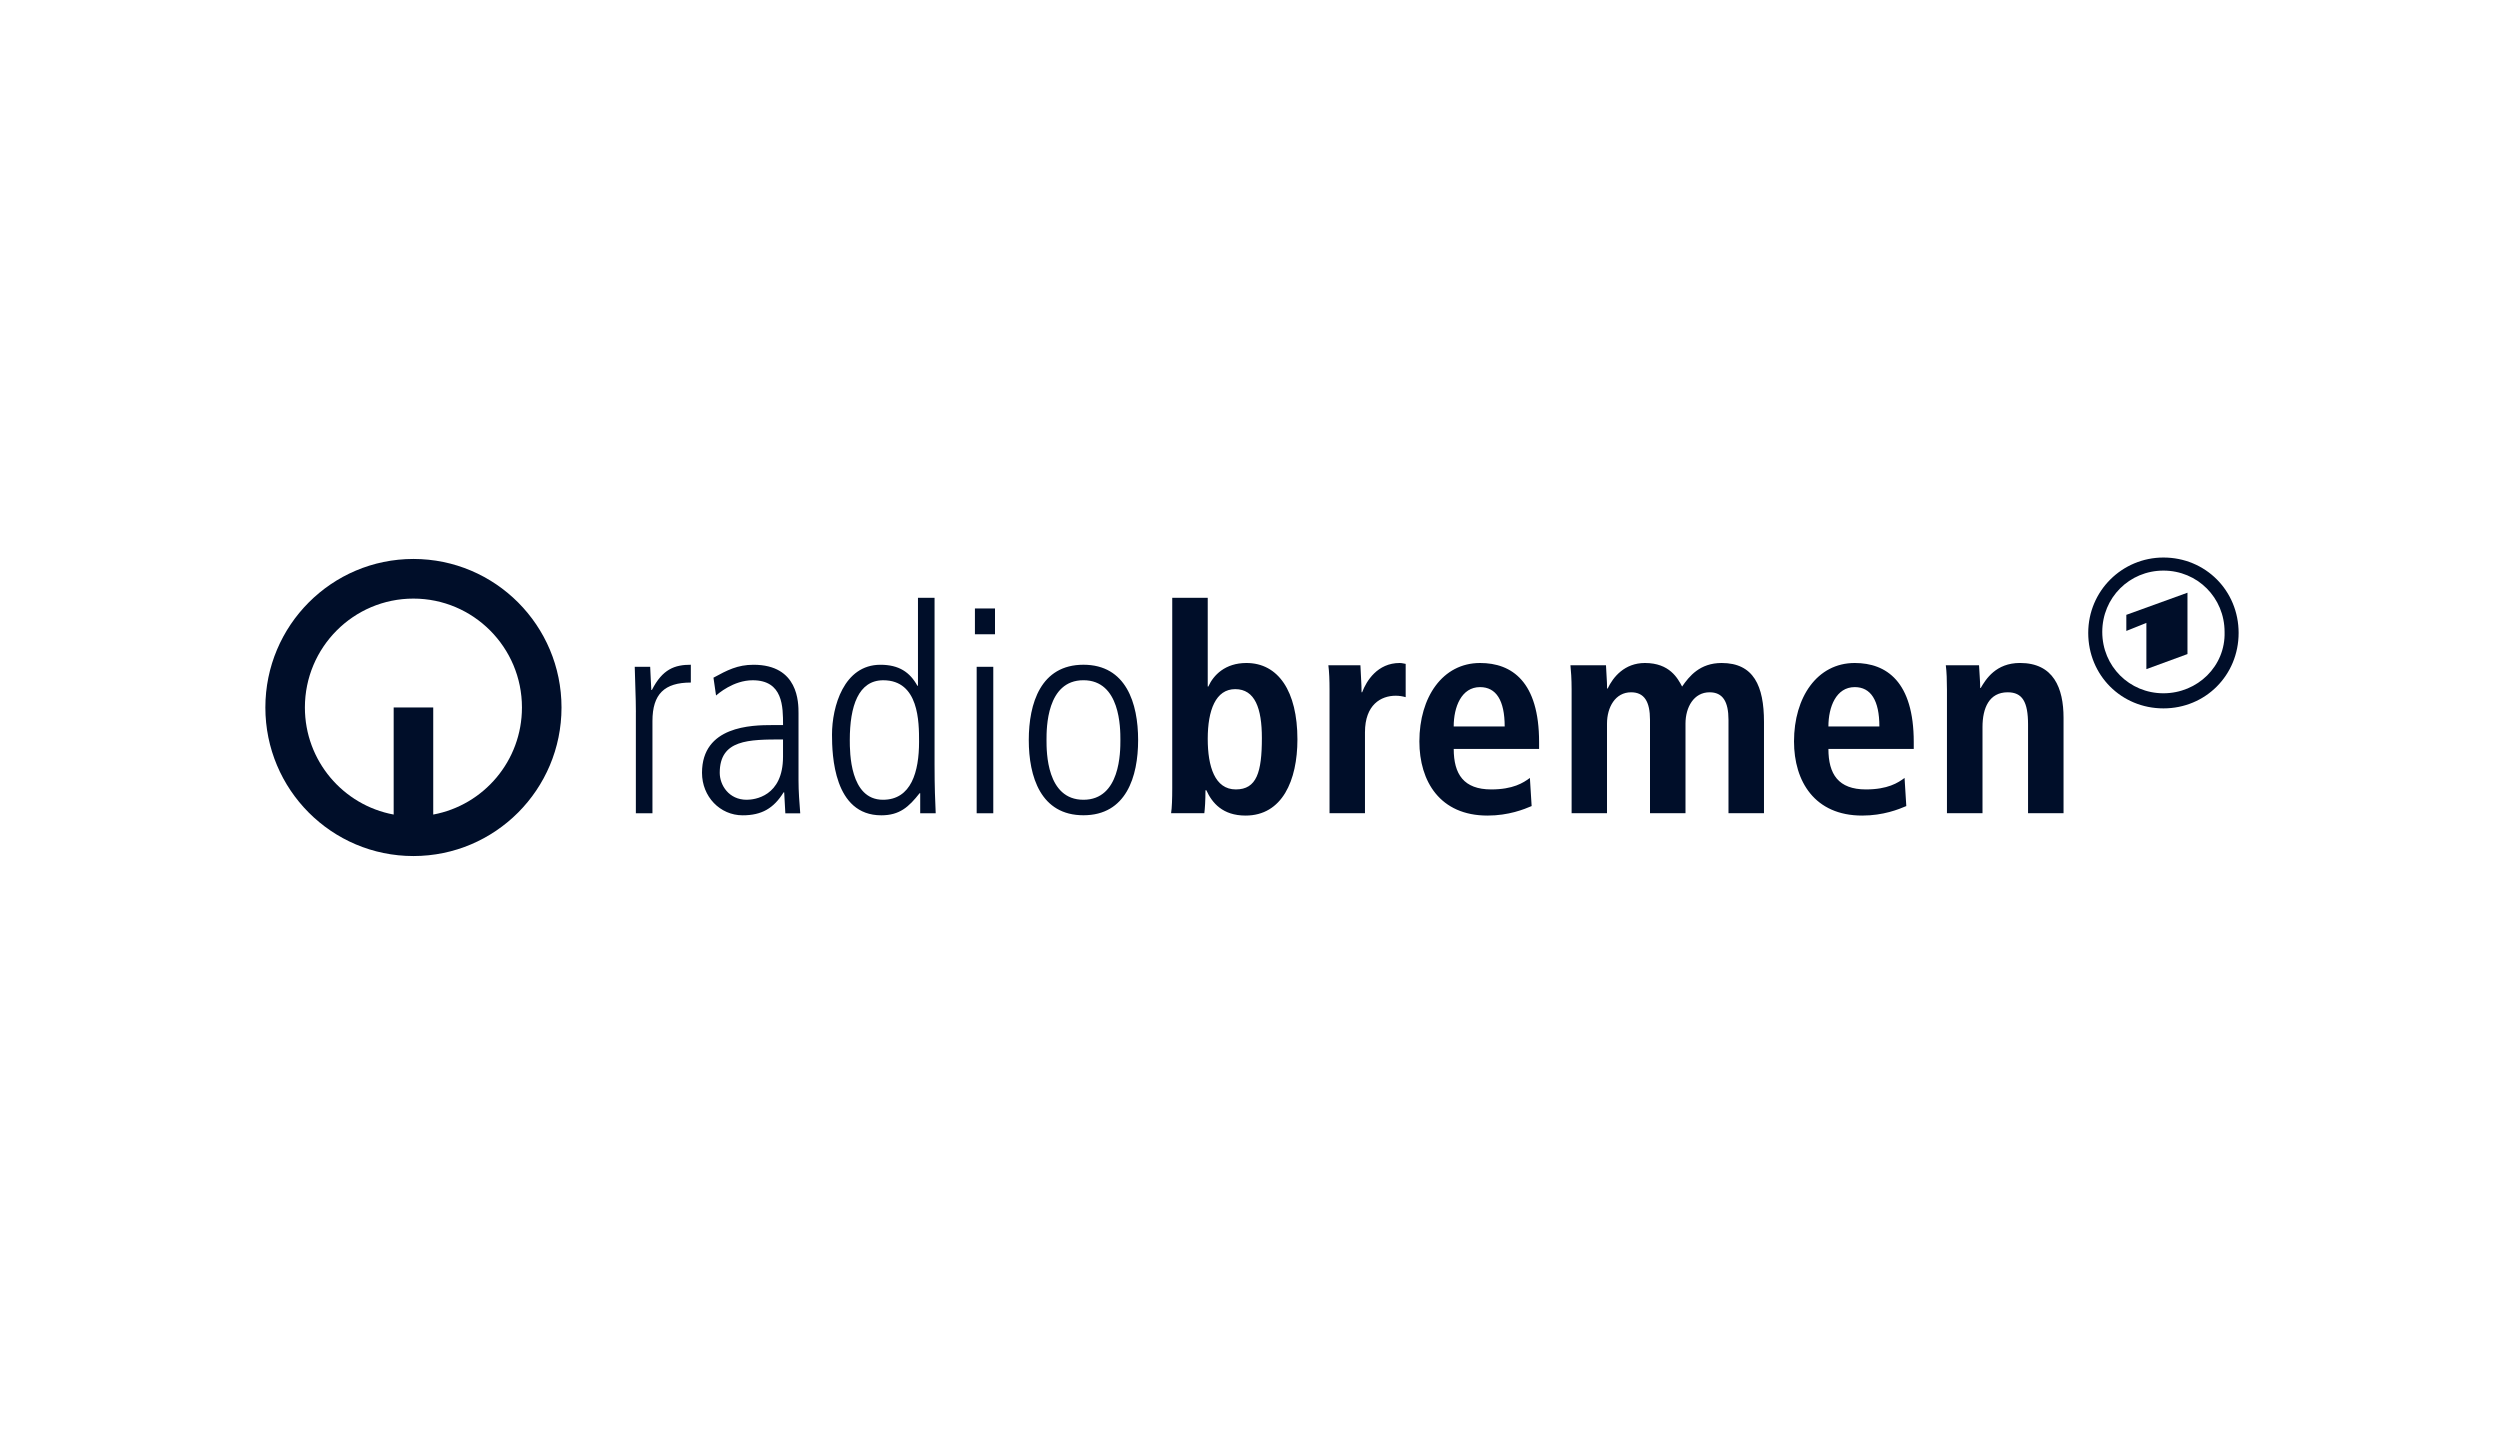 <svg width="96" height="55" viewBox="0 0 96 55" fill="none" xmlns="http://www.w3.org/2000/svg">
<path d="M15.875 22.986C13.575 22.986 11.708 24.858 11.708 27.168C11.708 29.216 13.177 30.92 15.117 31.279V27.166H16.636V31.279C18.574 30.92 20.043 29.216 20.043 27.168C20.043 24.859 18.176 22.986 15.875 22.986ZM15.875 21.464C19.016 21.464 21.562 24.018 21.562 27.168C21.562 30.317 19.016 32.872 15.875 32.872C12.734 32.872 10.19 30.319 10.19 27.168C10.19 24.018 12.736 21.464 15.875 21.464Z" fill="#000E29"/>
<path d="M24.418 27.346C24.418 26.761 24.384 26.188 24.374 25.604H24.967C24.979 25.933 25 26.266 25.011 26.497H25.032C25.44 25.692 25.912 25.526 26.528 25.526V26.21C25.515 26.21 25.054 26.651 25.054 27.687V31.23H24.417V27.346H24.418ZM30.069 28.395C28.749 28.395 27.638 28.395 27.638 29.676C27.638 30.15 27.989 30.711 28.672 30.711C28.969 30.711 30.068 30.59 30.068 29.056V28.395H30.069ZM30.663 29.973C30.663 30.392 30.696 30.812 30.729 31.231H30.157L30.113 30.425H30.091C29.706 31.045 29.245 31.308 28.518 31.308C27.649 31.308 26.957 30.59 26.957 29.676C26.957 27.876 28.86 27.843 29.663 27.843H30.069C30.069 27.138 30.069 26.122 28.904 26.122C28.156 26.122 27.563 26.652 27.496 26.707L27.397 26.023C27.925 25.736 28.32 25.527 28.936 25.527C30.663 25.527 30.663 26.982 30.663 27.39V29.973ZM32.632 28.417C32.632 28.88 32.632 30.711 33.906 30.711C34.995 30.711 35.292 29.631 35.292 28.483C35.292 27.733 35.292 26.122 33.917 26.122C32.962 26.122 32.632 27.115 32.632 28.417ZM35.887 29.366C35.887 30.248 35.91 30.745 35.931 31.23H35.336V30.458H35.314C34.897 30.988 34.545 31.308 33.841 31.308C32.014 31.308 31.949 28.991 31.949 28.208C31.949 27.139 32.401 25.527 33.808 25.527C34.523 25.527 34.94 25.814 35.227 26.332H35.25V22.955H35.887V29.366ZM37.437 23.364H38.208V24.357H37.437V23.364ZM37.504 25.604H38.142V31.23H37.504V25.604ZM41.604 31.306C39.965 31.306 39.505 29.828 39.505 28.417C39.505 27.007 39.966 25.526 41.604 25.526C43.243 25.526 43.704 27.003 43.704 28.417C43.704 29.829 43.244 31.306 41.604 31.306ZM41.604 30.711C43.023 30.711 43.023 28.868 43.023 28.416C43.023 27.964 43.023 26.121 41.604 26.121C40.186 26.121 40.186 27.964 40.186 28.416C40.186 28.868 40.186 30.711 41.604 30.711ZM46.377 28.372C46.377 29.442 46.652 30.314 47.455 30.314C48.258 30.314 48.456 29.652 48.456 28.339C48.456 27.202 48.193 26.463 47.432 26.463C46.685 26.463 46.377 27.268 46.377 28.372ZM46.377 22.955V26.364H46.399C46.597 25.922 47.047 25.459 47.863 25.459C49.083 25.459 49.821 26.54 49.821 28.393C49.821 29.97 49.236 31.318 47.83 31.318C46.95 31.318 46.543 30.831 46.324 30.346H46.29C46.29 30.733 46.268 31.062 46.246 31.228H44.97C45.003 31.018 45.014 30.666 45.014 30.258V22.955H46.377ZM51.051 31.228H52.415V28.118C52.415 27.058 53.032 26.716 53.593 26.716C53.736 26.716 53.856 26.737 53.978 26.771V25.493C53.901 25.482 53.835 25.459 53.747 25.459C52.899 25.459 52.471 26.143 52.306 26.584H52.284C52.284 26.242 52.251 25.888 52.24 25.547H51.009C51.043 25.8 51.054 26.132 51.054 26.485V31.228H51.051ZM57.78 27.896C57.78 26.892 57.45 26.385 56.834 26.385C56.119 26.385 55.822 27.146 55.822 27.896H57.78ZM58.815 30.953C58.529 31.075 57.935 31.318 57.121 31.318C55.295 31.318 54.504 30.004 54.504 28.47C54.504 26.773 55.394 25.459 56.835 25.459C58.056 25.459 59.101 26.176 59.101 28.494V28.758H55.823C55.823 29.73 56.208 30.314 57.263 30.314C58.1 30.314 58.495 30.061 58.748 29.873L58.815 30.954V30.953ZM60.345 31.228H61.709V27.787C61.709 27.158 62.027 26.584 62.633 26.584C63.139 26.584 63.36 26.938 63.36 27.643V31.228H64.723V27.787C64.723 27.158 65.042 26.584 65.648 26.584C66.153 26.584 66.374 26.938 66.374 27.643V31.228H67.737V27.72C67.737 26.342 67.342 25.459 66.111 25.459C65.275 25.459 64.867 25.966 64.593 26.364C64.427 26.054 64.12 25.459 63.164 25.459C62.382 25.459 61.942 25.999 61.734 26.441H61.712C61.712 26.143 61.68 25.845 61.67 25.547H60.305C60.326 25.757 60.35 26.066 60.35 26.474V31.23L60.345 31.228ZM72.168 27.896C72.168 26.892 71.838 26.385 71.222 26.385C70.507 26.385 70.211 27.146 70.211 27.896H72.168ZM73.202 30.953C72.916 31.075 72.322 31.318 71.508 31.318C69.683 31.318 68.89 30.004 68.89 28.47C68.89 26.773 69.78 25.459 71.221 25.459C72.441 25.459 73.488 26.176 73.488 28.494V28.758H70.211C70.211 29.73 70.595 30.314 71.651 30.314C72.488 30.314 72.883 30.061 73.135 29.873L73.202 30.954V30.953ZM74.765 31.228H76.128V27.919C76.128 27.19 76.382 26.584 77.095 26.584C77.657 26.584 77.877 26.948 77.877 27.82V31.228H79.24V27.565C79.24 26.418 78.855 25.458 77.568 25.458C76.644 25.458 76.26 26.076 76.06 26.418H76.039C76.039 26.131 76.007 25.833 75.995 25.546H74.719C74.752 25.799 74.763 26.131 74.763 26.483V31.227L74.765 31.228Z" fill="#000E29"/>
<path fill-rule="evenodd" clip-rule="evenodd" d="M83.076 21.409C81.497 21.409 80.188 22.683 80.188 24.305C80.188 25.927 81.458 27.202 83.076 27.202C84.693 27.202 85.963 25.927 85.963 24.305C85.963 22.683 84.693 21.409 83.076 21.409ZM83.076 26.622C81.766 26.622 80.727 25.58 80.727 24.267C80.727 22.953 81.766 21.911 83.076 21.911C84.385 21.911 85.424 22.953 85.424 24.267C85.463 25.58 84.385 26.622 83.076 26.622Z" fill="#000E29"/>
<path fill-rule="evenodd" clip-rule="evenodd" d="M83.999 25.116V22.76L81.651 23.61V24.228L82.421 23.919V25.695L83.999 25.116Z" fill="#000E29"/>
</svg>
